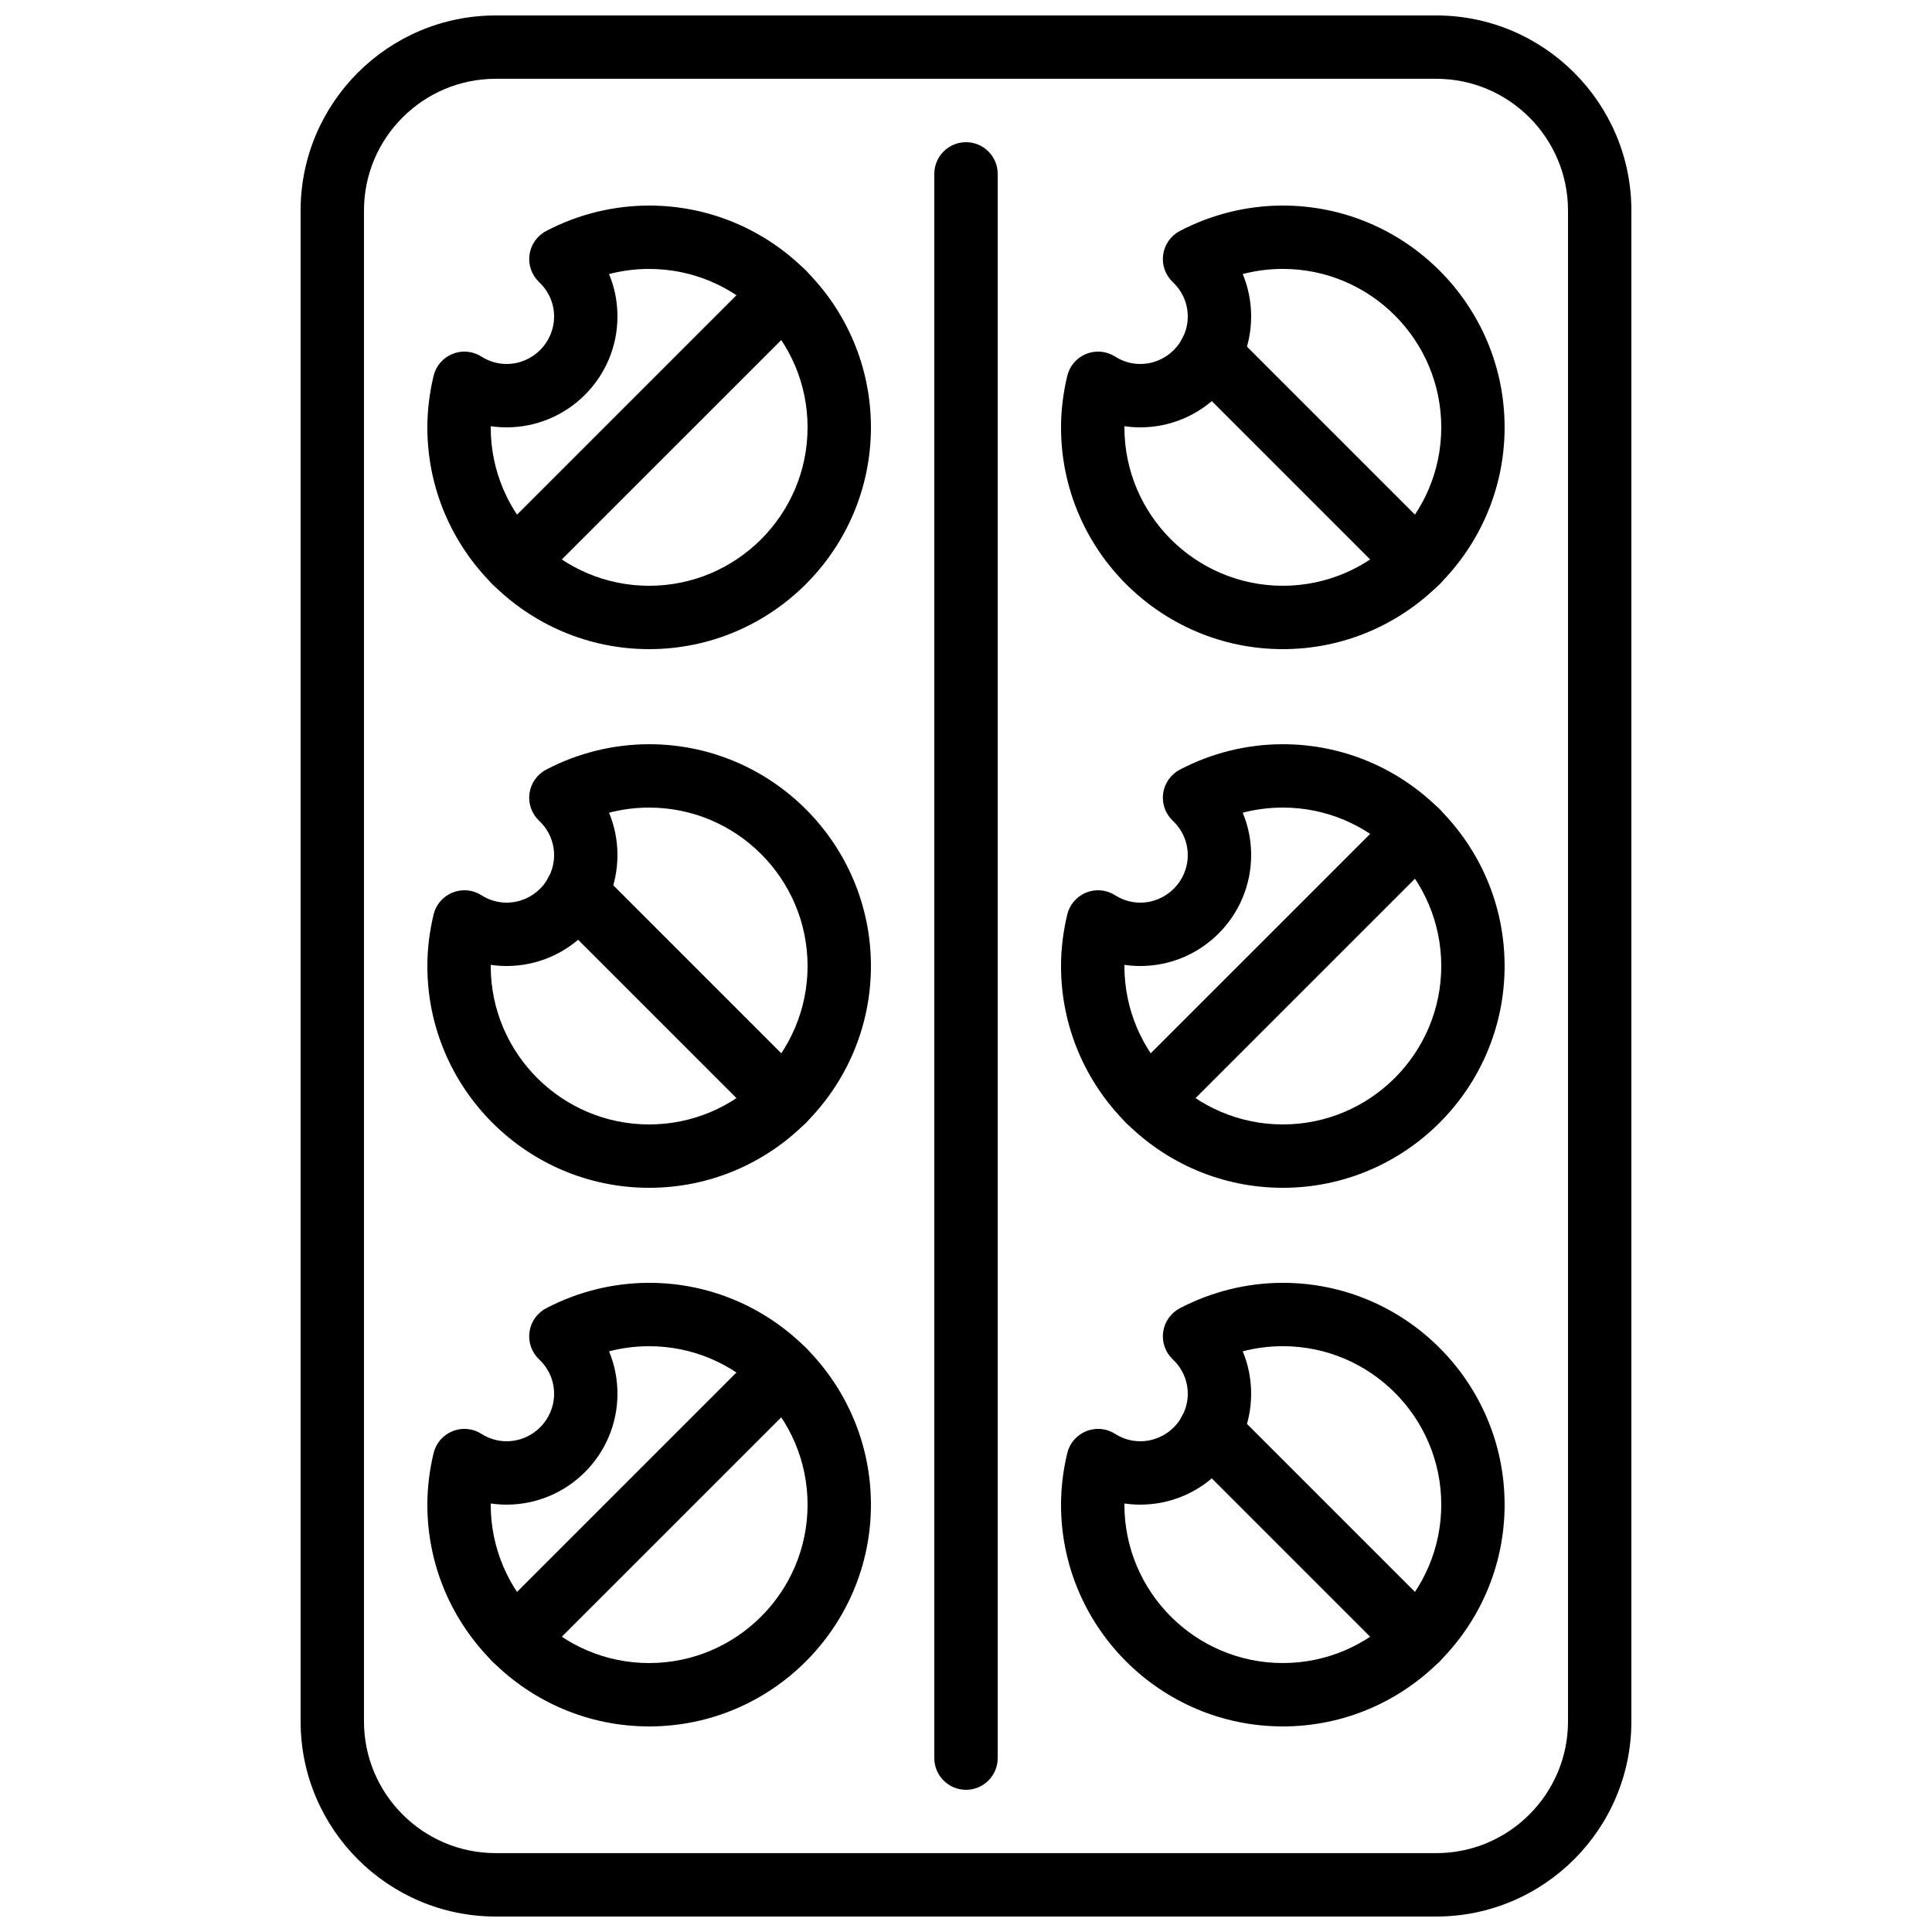 <?xml version="1.0" encoding="UTF-8"?>
<!-- Uploaded to: SVG Repo, www.svgrepo.com, Generator: SVG Repo Mixer Tools -->
<svg width="800px" height="800px" version="1.1" viewBox="144 144 512 512" xmlns="http://www.w3.org/2000/svg">
 <defs>
  <clipPath id="a">
   <path d="m223 148.09h354v503.81h-354z"/>
  </clipPath>
 </defs>
 <g clip-path="url(#a)">
  <path d="m524.62 651.9h-249.25c-28.504 0-51.707-23.199-51.707-51.707v-400.39c0-28.508 23.203-51.707 51.707-51.707h249.25c28.512 0 51.711 23.199 51.711 51.707v400.39c0 28.508-23.199 51.707-51.707 51.707zm-249.25-487.02c-19.254 0-34.914 15.66-34.914 34.914v400.39c0 19.254 15.66 34.914 34.914 34.914h249.25c19.258 0 34.918-15.66 34.918-34.914v-400.39c0-19.254-15.66-34.914-34.914-34.914z"/>
 </g>
 <path d="m400 618.32c-4.637 0-8.398-3.754-8.398-8.398v-419.84c0-4.644 3.762-8.398 8.398-8.398s8.398 3.754 8.398 8.398v419.84c-0.004 4.644-3.766 8.398-8.398 8.398z"/>
 <path d="m280.4 301.27c-2.148 0-4.301-0.824-5.938-2.461-3.281-3.281-3.281-8.59 0-11.875l71.246-71.238c3.281-3.281 8.59-3.281 11.875 0 3.281 3.281 3.281 8.59 0 11.875l-71.246 71.238c-1.637 1.645-3.789 2.461-5.938 2.461z"/>
 <path d="m316.03 316.03c-32.41 0-58.777-26.375-58.777-58.777 0-4.457 0.555-9.043 1.645-13.621 0.629-2.637 2.484-4.812 5.004-5.828 2.504-1.031 5.356-0.781 7.648 0.672 2.074 1.32 4.336 1.98 6.695 1.98 6.941 0 12.594-5.648 12.594-12.594 0-3.449-1.41-6.691-3.973-9.109-1.965-1.863-2.914-4.559-2.543-7.246 0.371-2.68 2.016-5.031 4.418-6.289 8.395-4.418 17.832-6.742 27.289-6.742 32.41 0 58.777 26.375 58.777 58.777s-26.367 58.777-58.777 58.777zm-41.984-59.082v0.305c0 23.148 18.836 41.984 41.984 41.984s41.984-18.836 41.984-41.984c0-23.148-18.836-41.984-41.984-41.984-3.637 0-7.18 0.461-10.629 1.359 1.469 3.508 2.231 7.305 2.231 11.234 0 16.207-13.184 29.391-29.391 29.391-1.398 0-2.812-0.109-4.195-0.305z"/>
 <path d="m351.66 444.02c-2.148 0-4.301-0.824-5.938-2.461l-55.008-55.008c-3.281-3.281-3.281-8.59 0-11.875 3.281-3.281 8.59-3.281 11.875 0l55.008 55.008c3.281 3.281 3.281 8.59 0 11.875-1.645 1.645-3.785 2.461-5.938 2.461z"/>
 <path d="m316.03 458.78c-32.41 0-58.777-26.375-58.777-58.777 0-4.457 0.555-9.043 1.645-13.621 0.629-2.637 2.484-4.812 5.004-5.828 2.504-1.031 5.356-0.781 7.648 0.672 2.074 1.32 4.336 1.98 6.695 1.98 6.941 0 12.594-5.648 12.594-12.594 0-3.449-1.41-6.691-3.973-9.109-1.965-1.863-2.922-4.559-2.551-7.246 0.371-2.68 2.016-5.031 4.418-6.289 8.402-4.418 17.84-6.742 27.297-6.742 32.41 0 58.777 26.375 58.777 58.777s-26.367 58.777-58.777 58.777zm-41.984-59.082v0.305c0 23.148 18.836 41.984 41.984 41.984s41.984-18.836 41.984-41.984-18.836-41.984-41.984-41.984c-3.637 0-7.18 0.461-10.629 1.359 1.469 3.508 2.231 7.305 2.231 11.234 0 16.207-13.184 29.391-29.391 29.391-1.398 0-2.812-0.109-4.195-0.305z"/>
 <path d="m280.4 586.76c-2.148 0-4.301-0.824-5.938-2.461-3.281-3.281-3.281-8.59 0-11.875l71.246-71.238c3.281-3.281 8.59-3.281 11.875 0 3.281 3.281 3.281 8.59 0 11.875l-71.246 71.238c-1.637 1.645-3.789 2.461-5.938 2.461z"/>
 <path d="m316.03 601.52c-32.41 0-58.777-26.375-58.777-58.777 0-4.457 0.555-9.043 1.645-13.621 0.629-2.637 2.484-4.812 5.004-5.828 2.504-1.031 5.356-0.781 7.648 0.672 2.074 1.32 4.336 1.98 6.695 1.98 6.941 0 12.594-5.648 12.594-12.594 0-3.449-1.41-6.691-3.973-9.109-1.965-1.863-2.922-4.559-2.551-7.246 0.371-2.68 2.016-5.031 4.418-6.289 8.402-4.418 17.84-6.746 27.297-6.746 32.41 0 58.777 26.375 58.777 58.777 0 32.406-26.367 58.781-58.777 58.781zm-41.984-59.082v0.305c0 23.148 18.836 41.984 41.984 41.984s41.984-18.836 41.984-41.984c0-23.148-18.836-41.984-41.984-41.984-3.637 0-7.18 0.461-10.629 1.359 1.469 3.508 2.231 7.305 2.231 11.234 0 16.207-13.184 29.391-29.391 29.391-1.398 0-2.812-0.109-4.195-0.305z"/>
 <path d="m448.34 444.02c-2.148 0-4.301-0.824-5.938-2.461-3.281-3.281-3.281-8.59 0-11.875l71.246-71.238c3.281-3.281 8.59-3.281 11.875 0 3.281 3.281 3.281 8.59 0 11.875l-71.246 71.238c-1.641 1.645-3.789 2.461-5.938 2.461z"/>
 <path d="m483.96 458.78c-32.41 0-58.777-26.375-58.777-58.777 0-4.457 0.555-9.043 1.645-13.621 0.629-2.637 2.484-4.812 5.004-5.828 2.504-1.031 5.356-0.781 7.648 0.672 2.078 1.32 4.336 1.98 6.695 1.98 6.945 0 12.594-5.652 12.594-12.594 0-3.449-1.41-6.691-3.973-9.109-1.965-1.863-2.922-4.559-2.551-7.246 0.371-2.68 2.016-5.031 4.418-6.289 8.406-4.418 17.844-6.742 27.297-6.742 32.41 0 58.777 26.375 58.777 58.777 0.004 32.402-26.363 58.777-58.777 58.777zm-41.98-59.082v0.301c0 23.148 18.836 41.984 41.984 41.984s41.984-18.836 41.984-41.984c0-23.148-18.836-41.984-41.984-41.984-3.637 0-7.18 0.461-10.629 1.359 1.465 3.512 2.231 7.309 2.231 11.238 0 16.207-13.184 29.391-29.391 29.391-1.402 0-2.812-0.109-4.195-0.305z"/>
 <path d="m519.59 586.76c-2.148 0-4.301-0.824-5.938-2.461l-55.008-55.008c-3.281-3.281-3.281-8.59 0-11.875 3.281-3.281 8.59-3.281 11.875 0l55.008 55.008c3.281 3.281 3.281 8.59 0 11.875-1.645 1.645-3.789 2.461-5.938 2.461z"/>
 <path d="m483.96 601.52c-32.41 0-58.777-26.375-58.777-58.777 0-4.457 0.555-9.043 1.645-13.621 0.629-2.637 2.484-4.812 5.004-5.828 2.504-1.031 5.356-0.781 7.648 0.672 2.078 1.32 4.336 1.98 6.695 1.98 6.945 0 12.594-5.652 12.594-12.594 0-3.449-1.41-6.691-3.973-9.109-1.965-1.863-2.922-4.559-2.551-7.246 0.371-2.68 2.016-5.031 4.418-6.289 8.406-4.418 17.844-6.746 27.297-6.746 32.41 0 58.777 26.375 58.777 58.777 0.004 32.406-26.363 58.781-58.777 58.781zm-41.98-59.082v0.301c0 23.148 18.836 41.984 41.984 41.984s41.984-18.836 41.984-41.984c0-23.148-18.836-41.984-41.984-41.984-3.637 0-7.18 0.461-10.629 1.359 1.465 3.512 2.231 7.309 2.231 11.238 0 16.207-13.184 29.391-29.391 29.391-1.402 0-2.812-0.109-4.195-0.305z"/>
 <path d="m519.59 301.27c-2.148 0-4.301-0.824-5.938-2.461l-55.008-55.008c-3.281-3.281-3.281-8.59 0-11.875 3.281-3.281 8.59-3.281 11.875 0l55.008 55.008c3.281 3.281 3.281 8.59 0 11.875-1.645 1.645-3.789 2.461-5.938 2.461z"/>
 <path d="m483.96 316.03c-32.41 0-58.777-26.375-58.777-58.777 0-4.457 0.555-9.043 1.645-13.621 0.629-2.637 2.484-4.812 5.004-5.828 2.504-1.031 5.356-0.781 7.648 0.672 2.078 1.32 4.336 1.98 6.695 1.98 6.945 0 12.594-5.652 12.594-12.594 0-3.449-1.41-6.691-3.973-9.109-1.965-1.863-2.922-4.559-2.551-7.246 0.371-2.68 2.016-5.031 4.418-6.289 8.406-4.418 17.844-6.742 27.297-6.742 32.41 0 58.777 26.375 58.777 58.777 0.004 32.402-26.363 58.777-58.777 58.777zm-41.98-59.082v0.301c0 23.148 18.836 41.984 41.984 41.984s41.984-18.836 41.984-41.984-18.836-41.984-41.984-41.984c-3.637 0-7.18 0.461-10.629 1.359 1.465 3.512 2.231 7.309 2.231 11.238 0 16.207-13.184 29.391-29.391 29.391-1.402 0-2.812-0.109-4.195-0.305z"/>
</svg>